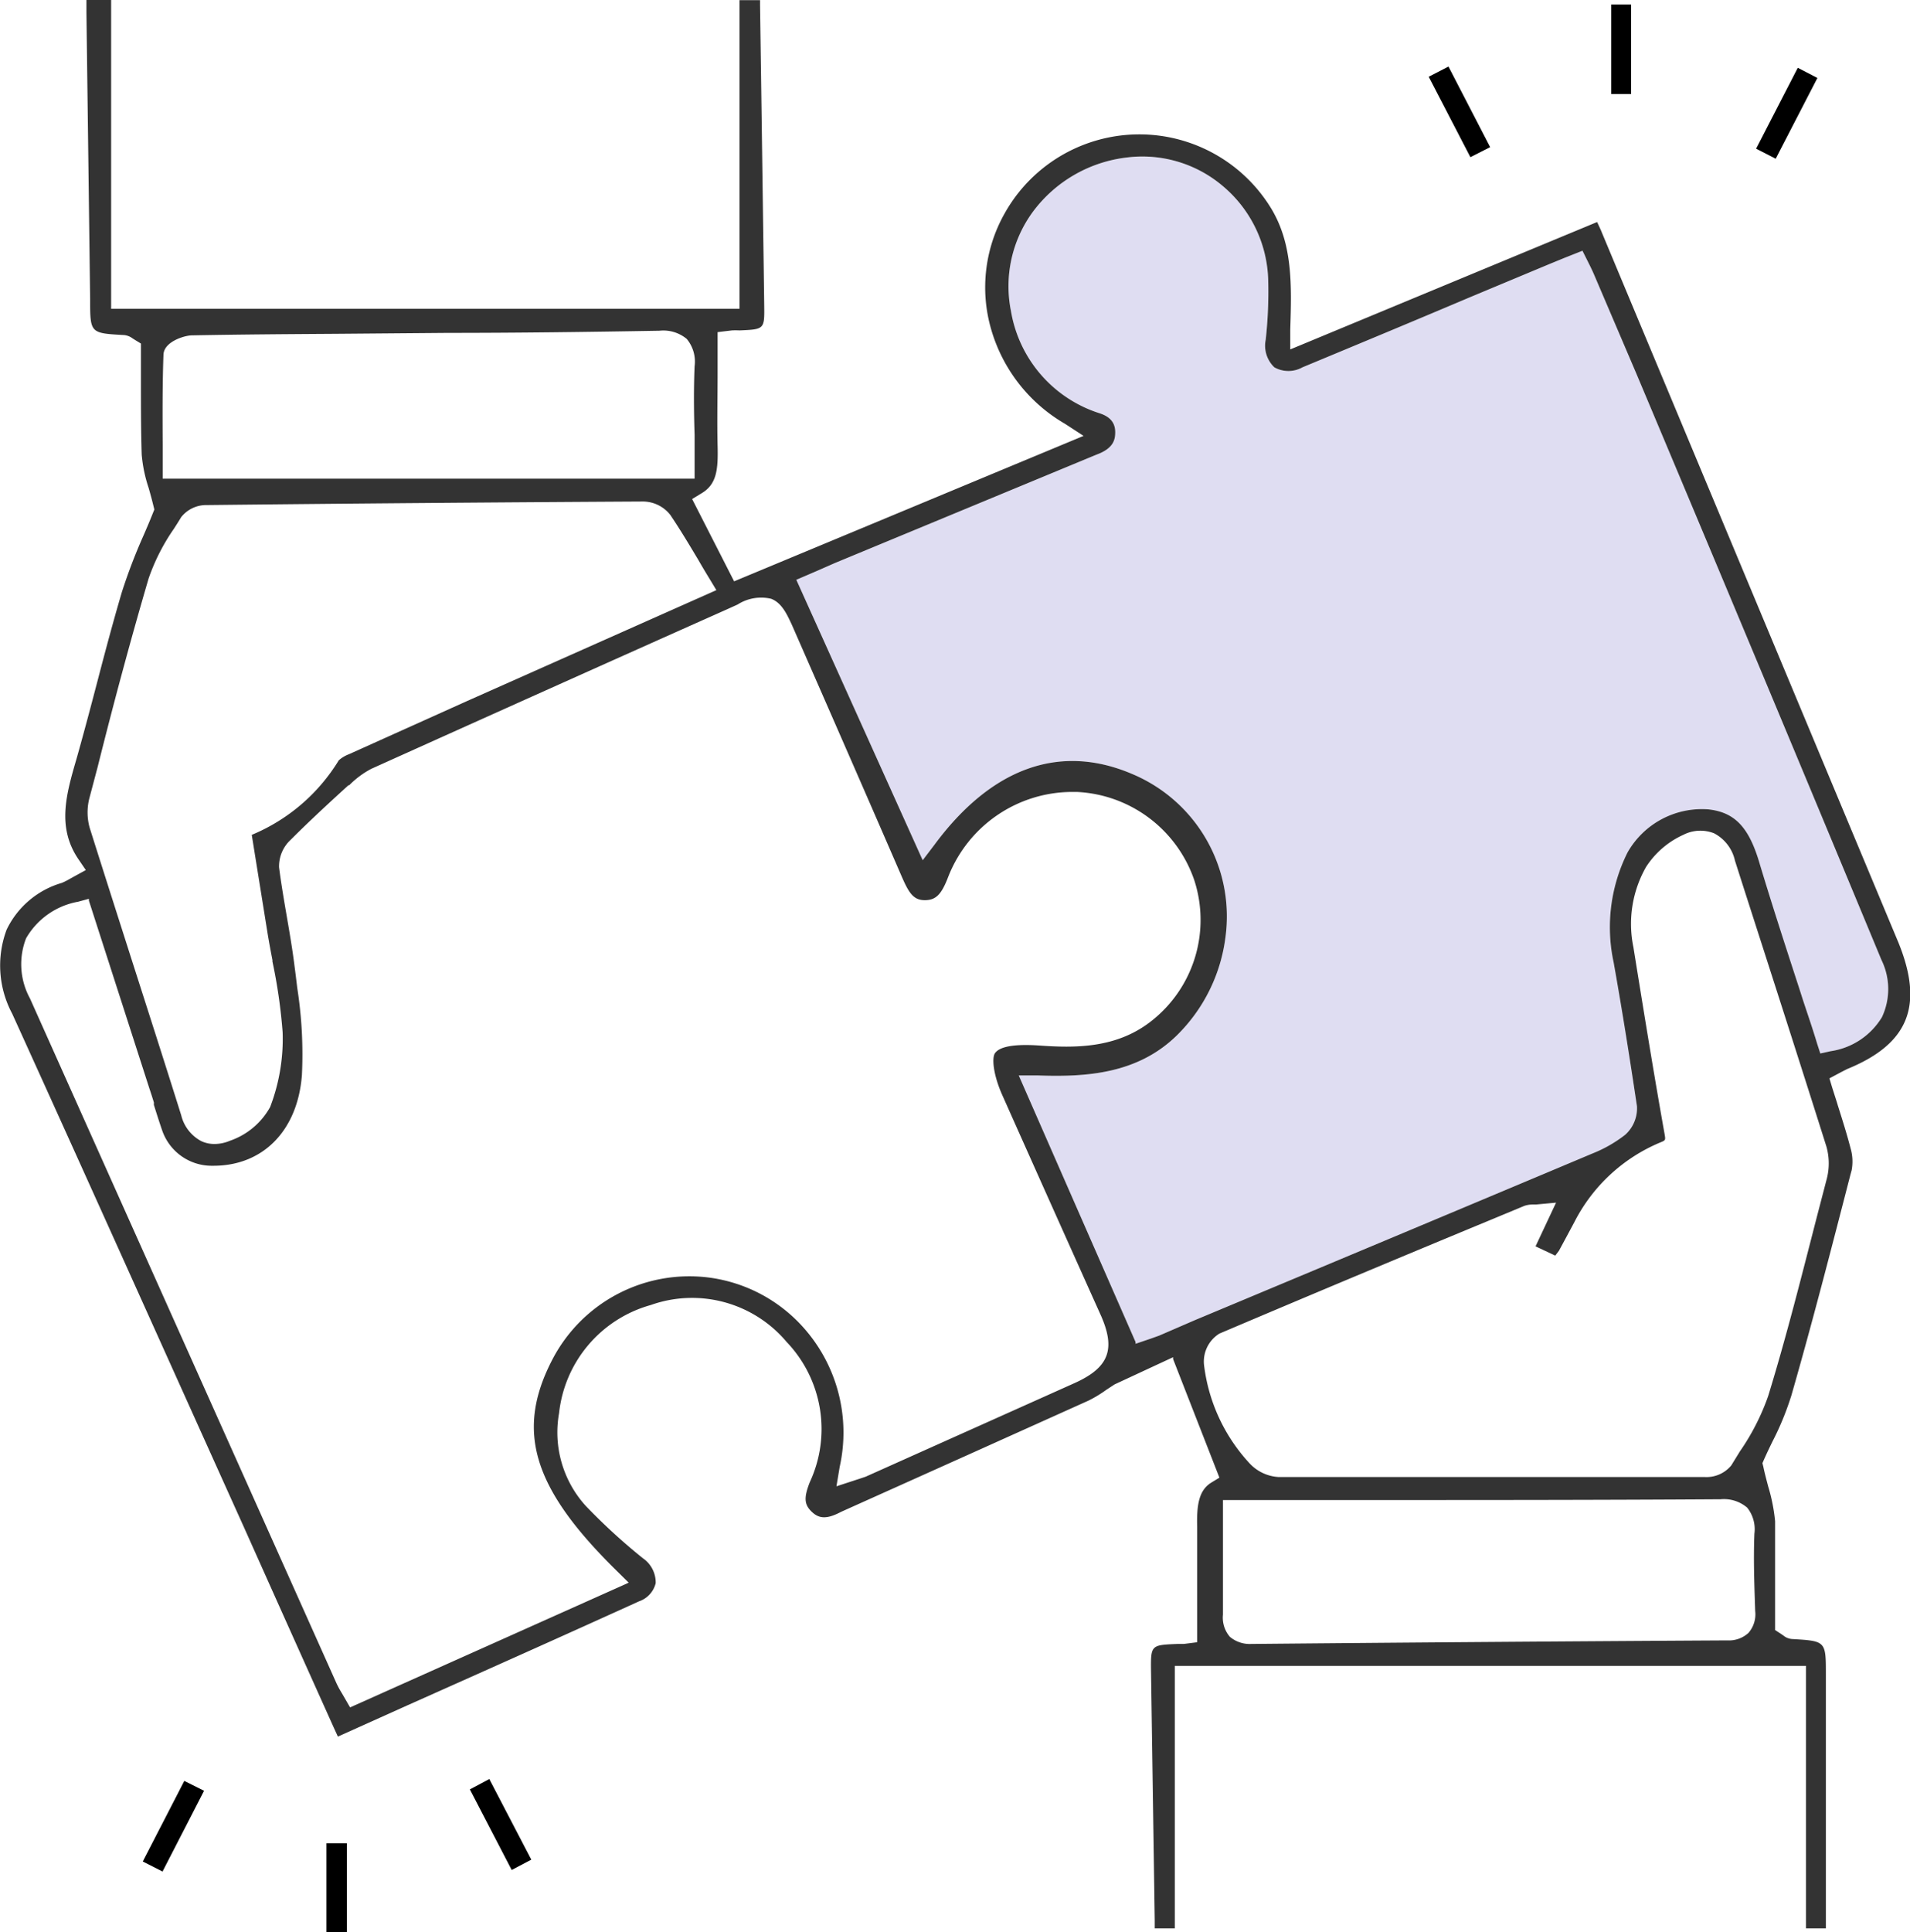 <svg xmlns="http://www.w3.org/2000/svg" viewBox="0 0 123.74 125.15"><defs><style>.cls-1{fill:#dfddf2;}.cls-2{fill:#333;}</style></defs><g id="&#x5716;&#x5C64;_2" data-name="&#x5716;&#x5C64; 2"><g id="&#x5716;&#x5C64;_2-2" data-name="&#x5716;&#x5C64; 2"><path class="cls-1" d="M121.92,65.88a4.67,4.67,0,0,1-3.32,2.2l-.67.15-.21-.65c-.3-1-.61-1.89-.92-2.83l-.22-.69c-.88-2.7-1.79-5.49-2.62-8.26-.68-2.25-1.59-3.19-3.27-3.38a5.54,5.54,0,0,0-5.25,2.79,10.81,10.81,0,0,0-.9,7.12c.51,2.86,1,5.9,1.51,9.31a2.29,2.29,0,0,1-.77,1.86,8.6,8.6,0,0,1-2.1,1.2c-8.77,3.69-17.8,7.47-25.77,10.8l-2.31,1-.53.19-1,.34,0-.11L66,69.65l1.2,0c3.21.12,6.52-.11,9.06-2.61a10.82,10.82,0,0,0,3.13-6.33,10,10,0,0,0-6.06-10.59c-4.7-2-9.12-.37-12.79,4.59l-.76,1-.09-.19L51.59,37.55,52.87,37l1.23-.54,16.9-7,.25-.1c.91-.4,1-.92,1-1.37,0-.61-.33-1-1-1.22a8.4,8.4,0,0,1-5.75-6.6,8.15,8.15,0,0,1,1.42-6.46A8.86,8.86,0,0,1,73,10.2a8.06,8.06,0,0,1,6.28,1.9,8.23,8.23,0,0,1,2.88,6A28.45,28.45,0,0,1,82,22a1.93,1.93,0,0,0,.56,1.79,1.86,1.86,0,0,0,1.82,0c3.61-1.5,7.22-3,10.83-4.53l5.15-2.15,1-.41,1.16-.46.45.9q.15.3.27.57L106,24.17q8,19,15.89,38A4.28,4.28,0,0,1,121.92,65.88Z"></path><path class="cls-2" d="M123,61.07l-19.22-46c-.09-.23-.21-.47-.31-.69L83.59,22.63l0-1.28c.09-2.9.18-5.63-1.33-8a10,10,0,0,0-17.19.5,9.73,9.73,0,0,0-.86,7.47A10.41,10.41,0,0,0,69,27.45l1.2.78L47.56,37.65l-2.72-5.33.59-.36c1-.58,1.1-1.53,1.06-3.08s0-3.25,0-4.7c0-.67,0-1.33,0-2v-.67l.92-.11a4.28,4.28,0,0,1,.49,0c1.63-.07,1.63-.07,1.61-1.65Q49.38,10,49.24.36c0-.11,0-.23,0-.35H47.91V20H7.2V0H5.6c0,.28,0,.55,0,.81L5.84,19.4c0,2.18,0,2.18,2.2,2.3a1.09,1.09,0,0,1,.54.21l.19.12.36.22v.42c0,.64,0,1.29,0,1.95,0,1.59,0,3.22.05,4.82a9.25,9.25,0,0,0,.45,2.16v0c.1.35.2.71.29,1.08L10,33l-.09.22c-.19.48-.41,1-.63,1.5a36.34,36.34,0,0,0-1.38,3.61c-.59,2-1.12,4-1.6,5.84-.39,1.49-.79,3-1.22,4.54l-.13.46c-.66,2.27-1.28,4.42.14,6.49l.47.69-.73.4-.29.16a4.45,4.45,0,0,1-.53.27A5.74,5.74,0,0,0,.43,60.21a6.62,6.62,0,0,0,.36,5.44c5,11,10.08,22.33,15,33.23v0q2.91,6.51,5.83,13l.27.59,4.45-2c4.91-2.19,10-4.46,15.06-6.76a1.66,1.66,0,0,0,1.08-1.18,1.91,1.91,0,0,0-.83-1.61,38.51,38.51,0,0,1-3.71-3.4,7.08,7.08,0,0,1-1.72-6,8.18,8.18,0,0,1,5.94-7,8,8,0,0,1,8.8,2.39A8.16,8.16,0,0,1,52.46,96c-.39,1-.36,1.44.13,1.91s1,.48,1.91,0l8.24-3.7,7.78-3.5a8.05,8.05,0,0,0,1.14-.69l.55-.36L76,87.9l0,.12,3,7.68-.54.33c-.8.5-.94,1.47-.9,2.88,0,1.63,0,3.31,0,4.79V104c0,.57,0,1.13,0,1.7v.66l-.87.11-.41,0c-1.73.07-1.73.07-1.71,1.79l.24,16.11c0,.18,0,.35,0,.52h1.3v-17H117v17h1.29v-4.22c0-4.11,0-8.17,0-12.23,0-2.16,0-2.16-2.21-2.29a1,1,0,0,1-.55-.23l-.19-.13-.34-.22v-.41c0-.63,0-1.27,0-1.91v-.06c0-1.53,0-3.11,0-4.67a11.58,11.58,0,0,0-.45-2.26c-.1-.39-.22-.82-.31-1.26l-.06-.24.1-.23c.16-.36.34-.74.55-1.17a18.47,18.47,0,0,0,1.23-3c1.36-4.73,2.61-9.59,3.82-14.28l.08-.29a3.06,3.06,0,0,0-.07-1.42c-.24-.93-.54-1.87-.83-2.79l-.06-.2-.3-.94-.18-.6.77-.41.37-.19C123.66,67.61,124.64,65.13,123,61.07ZM10.59,23c0-.86,1.34-1.27,1.83-1.28,3.14-.06,6.28-.08,9.3-.1L29,21.56c4.5,0,9.15-.06,13.72-.14a2.37,2.37,0,0,1,1.77.53A2.29,2.29,0,0,1,45,23.72c-.06,1.45-.05,2.91,0,4.45V31H10.54V28.76C10.53,26.88,10.52,24.92,10.59,23ZM5.8,51.66l.53-2c1-4,2.11-8.15,3.3-12.2a13.21,13.21,0,0,1,1.64-3.22c.16-.25.32-.5.47-.75a2.07,2.07,0,0,1,1.67-.78c10.21-.11,19.45-.18,28.25-.23a2.27,2.27,0,0,1,1.76.86c.63.93,1.21,1.9,1.82,2.92.24.42.48.82.73,1.23l.44.73L30.29,45.39,22.6,48.85a2.12,2.12,0,0,0-.65.39,12,12,0,0,1-5.64,4.83L16.62,56l.69,4.29c.1.63.22,1.27.34,1.89l0,.09a34.6,34.6,0,0,1,.66,4.58,12.34,12.34,0,0,1-.81,4.85,4.74,4.74,0,0,1-2.6,2.18,2.59,2.59,0,0,1-1,.21,2,2,0,0,1-.85-.18,2.58,2.58,0,0,1-1.31-1.68c-1.08-3.44-2.18-6.86-3.24-10.17-.9-2.82-1.8-5.63-2.69-8.45A3.69,3.69,0,0,1,5.8,51.66ZM69.63,89.57,56.08,95.64l-.42.14-1.47.48L54.4,95a10.21,10.21,0,0,0-2.56-9.25,9.92,9.92,0,0,0-5.84-3A10,10,0,0,0,35.76,88.1c-2.37,4.6-1.24,8.3,4.19,13.63l.78.77-.17.08-17.88,8-.52-.9a6.21,6.21,0,0,1-.36-.66L1.94,64.66a4.62,4.62,0,0,1-.25-3.89A4.88,4.88,0,0,1,5.06,58.4l.7-.19,0,.12,3.93,12.2c.1.29.19.58.28.87l0,.16c.17.54.35,1.11.54,1.66a3.39,3.39,0,0,0,3.17,2.28h.15c3.22,0,5.46-2.29,5.73-5.88A27.76,27.76,0,0,0,19.26,64c-.06-.5-.12-1-.18-1.44-.14-1.14-.35-2.33-.53-3.38s-.34-2-.47-3a2.34,2.34,0,0,1,.75-1.79c1.23-1.23,2.5-2.4,3.74-3.53l.05,0a5.8,5.8,0,0,1,1.44-1.07c7.66-3.45,15.44-6.94,23-10.31l.73-.33a2.83,2.83,0,0,1,2.17-.37c.67.26,1,.94,1.36,1.73,2.42,5.52,4.78,10.91,7.13,16.33.44,1,.74,1.46,1.46,1.46s1.08-.36,1.52-1.51a8.64,8.64,0,0,1,8-5.5h.33A8.46,8.46,0,0,1,77.37,57a8.32,8.32,0,0,1-2.82,9.16c-2.25,1.75-4.93,1.72-7.26,1.55-2-.13-2.62.2-2.83.5s-.12,1.39.48,2.73q3.18,7.13,6.37,14.23C72.3,87.39,71.84,88.57,69.63,89.57Zm43.64,16.19h0a1.87,1.87,0,0,1-1.36.48c-10.62.06-21,.14-30.84.23h0a2,2,0,0,1-1.39-.46,1.9,1.9,0,0,1-.45-1.44c0-1.57,0-3.14,0-4.66V97.15h8.89c7.65,0,15.57,0,23.35-.05h0a2.32,2.32,0,0,1,1.72.54,2.24,2.24,0,0,1,.47,1.69c-.07,1.7,0,3.42.05,5A1.83,1.83,0,0,1,113.27,105.76Zm5.09-29.46-.61,2.34c-1,3.87-2,7.88-3.2,11.78A15,15,0,0,1,112.72,94l-.56.91a2.08,2.08,0,0,1-1.71.75l-13,0c-5.19,0-10,0-14.61,0a2.78,2.78,0,0,1-1.89-.89A11.37,11.37,0,0,1,78,88.37a2.13,2.13,0,0,1,1-2c5.91-2.51,11.86-5,17.61-7.38l2.14-.89a1.72,1.72,0,0,1,.52-.09h.24l1.3-.12-1.33,2.83,1.28.6L101,81c.34-.63.67-1.24,1-1.86A11,11,0,0,1,107.54,74c.37-.15.37-.15.3-.56-.64-3.58-1.23-7.21-1.8-10.73l-.22-1.37a7.45,7.45,0,0,1,.82-5.19,5.62,5.62,0,0,1,2.41-2.08,2.42,2.42,0,0,1,2-.1,2.64,2.64,0,0,1,1.35,1.77l.55,1.72c1.77,5.5,3.6,11.18,5.37,16.78A4,4,0,0,1,118.36,76.3Zm3.56-10.42a4.67,4.67,0,0,1-3.32,2.2l-.67.15-.21-.65c-.3-1-.61-1.89-.92-2.83l-.22-.69c-.88-2.7-1.79-5.49-2.62-8.26-.68-2.25-1.59-3.19-3.27-3.38a5.54,5.54,0,0,0-5.25,2.79,10.81,10.81,0,0,0-.9,7.12c.51,2.86,1,5.9,1.51,9.31a2.29,2.29,0,0,1-.77,1.86,8.6,8.6,0,0,1-2.1,1.2c-8.77,3.69-17.8,7.47-25.77,10.8l-2.31,1-.53.19-1,.34,0-.11L66,69.65l1.2,0c3.21.12,6.52-.11,9.06-2.61a10.82,10.82,0,0,0,3.13-6.33,10,10,0,0,0-6.06-10.59c-4.7-2-9.12-.37-12.79,4.59l-.76,1-.09-.19L51.59,37.55,52.87,37l1.23-.54,16.9-7,.25-.1c.91-.4,1-.92,1-1.37,0-.61-.33-1-1-1.22a8.4,8.4,0,0,1-5.75-6.6,8.15,8.15,0,0,1,1.42-6.46A8.86,8.86,0,0,1,73,10.2a8.06,8.06,0,0,1,6.28,1.9,8.23,8.23,0,0,1,2.88,6A28.45,28.45,0,0,1,82,22a1.93,1.93,0,0,0,.56,1.79,1.86,1.86,0,0,0,1.82,0c3.61-1.5,7.22-3,10.83-4.53l5.15-2.15,1-.41,1.16-.46.45.9q.15.3.27.57L106,24.17q8,19,15.89,38A4.28,4.28,0,0,1,121.92,65.88Z"></path><polygon points="34.42 120.44 31.7 115.22 30.44 115.89 33.15 121.11 34.42 120.44"></polygon><polygon points="96.54 9.53 93.84 4.31 92.56 4.97 95.26 10.18 96.54 9.53"></polygon><polygon points="116.47 4.39 113.77 9.63 115.04 10.28 117.74 5.05 116.47 4.39"></polygon><polygon points="11.94 115.34 9.25 120.56 10.53 121.21 13.22 115.98 11.94 115.34"></polygon><rect x="104.38" y="0.29" width="1.29" height="5.8"></rect><rect x="21.15" y="119.38" width="1.32" height="5.77"></rect></g></g></svg>